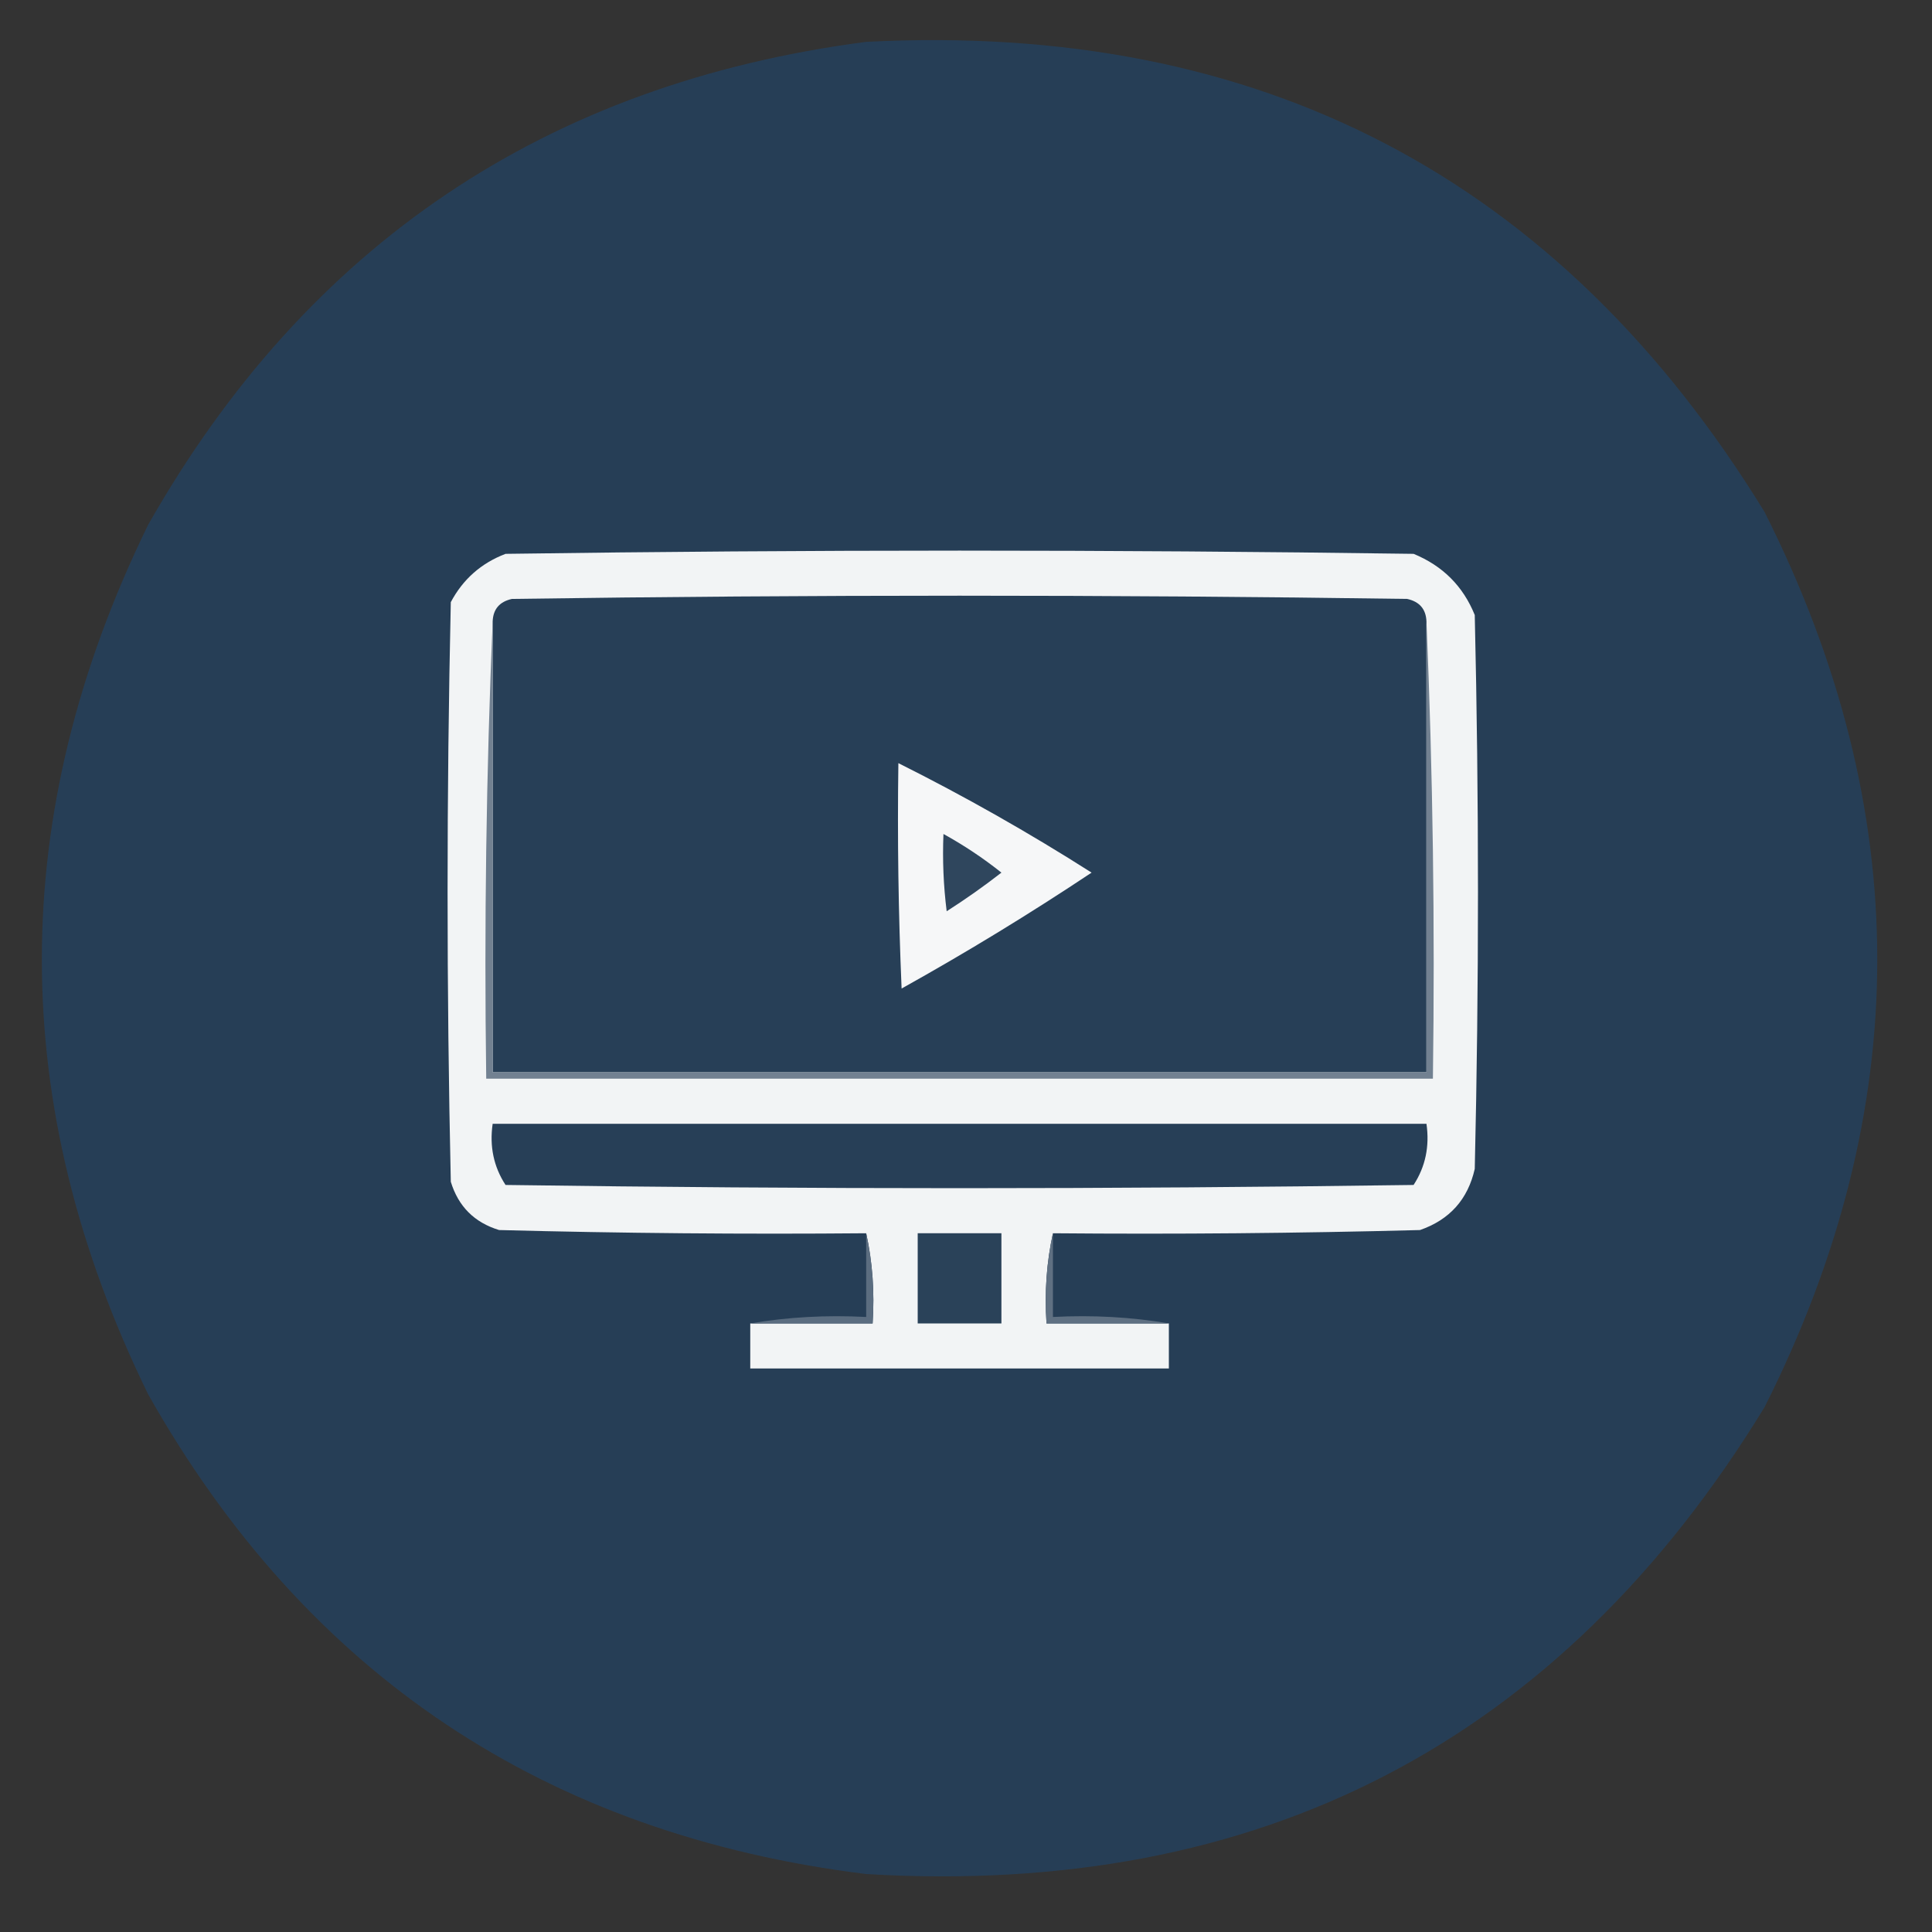 <?xml version="1.0" encoding="UTF-8"?>
<!DOCTYPE svg PUBLIC "-//W3C//DTD SVG 1.1//EN" "http://www.w3.org/Graphics/SVG/1.1/DTD/svg11.dtd">
<svg xmlns="http://www.w3.org/2000/svg" version="1.1" width="300px" height="300px" style="shape-rendering:geometricPrecision; text-rendering:geometricPrecision; image-rendering:optimizeQuality; fill-rule:evenodd; clip-rule:evenodd" xmlns:xlink="http://www.w3.org/1999/xlink">
<rect width="100%" height="100%" fill="#333333" stroke="none"/>
<g><path style="opacity:0.989" fill="#273f57" d="M 134.5,6.5 C 195.687,3.339 242.187,27.672 274,79.5C 297.333,125.833 297.333,172.167 274,218.5C 242.218,270.478 195.718,294.644 134.5,291C 84.705,284.841 47.538,260.007 23,216.5C 1,171.497 1,126.497 23,81.5C 47.696,37.972 84.863,12.972 134.5,6.5 Z"/></g>
<g><path style="opacity:1" fill="#f2f4f5" d="M 163.5,191.5 C 162.514,195.97 162.181,200.637 162.5,205.5C 168.833,205.5 175.167,205.5 181.5,205.5C 181.5,207.833 181.5,210.167 181.5,212.5C 159.833,212.5 138.167,212.5 116.5,212.5C 116.5,210.167 116.5,207.833 116.5,205.5C 122.833,205.5 129.167,205.5 135.5,205.5C 135.819,200.637 135.486,195.97 134.5,191.5C 115.497,191.667 96.497,191.5 77.5,191C 73.667,189.833 71.167,187.333 70,183.5C 69.333,153.5 69.333,123.5 70,93.5C 71.892,89.942 74.725,87.442 78.5,86C 125.5,85.333 172.5,85.333 219.5,86C 224.026,87.859 227.192,91.026 229,95.5C 229.667,124.167 229.667,152.833 229,181.5C 227.932,186.235 225.099,189.402 220.5,191C 201.503,191.5 182.503,191.667 163.5,191.5 Z"/></g>
<g><path style="opacity:1" fill="#273f57" d="M 221.5,96.5 C 221.5,119.833 221.5,143.167 221.5,166.5C 173.167,166.5 124.833,166.5 76.5,166.5C 76.5,143.167 76.5,119.833 76.5,96.5C 76.574,94.589 77.574,93.422 79.5,93C 125.833,92.333 172.167,92.333 218.5,93C 220.426,93.422 221.426,94.589 221.5,96.5 Z"/></g>
<g><path style="opacity:1" fill="#728191" d="M 76.5,96.5 C 76.5,119.833 76.5,143.167 76.5,166.5C 124.833,166.5 173.167,166.5 221.5,166.5C 221.5,143.167 221.5,119.833 221.5,96.5C 222.498,119.994 222.831,143.661 222.5,167.5C 173.5,167.5 124.5,167.5 75.5,167.5C 75.169,143.661 75.502,119.994 76.5,96.5 Z"/></g>
<g><path style="opacity:1" fill="#f6f7f8" d="M 139.5,118.5 C 149.77,123.637 159.77,129.303 169.5,135.5C 159.953,141.862 150.119,147.862 140,153.5C 139.5,141.838 139.333,130.171 139.5,118.5 Z"/></g>
<g><path style="opacity:1" fill="#2f465d" d="M 146.5,129.5 C 149.68,131.255 152.68,133.255 155.5,135.5C 152.792,137.611 149.959,139.611 147,141.5C 146.501,137.514 146.334,133.514 146.5,129.5 Z"/></g>
<g><path style="opacity:1" fill="#273f57" d="M 76.5,174.5 C 124.833,174.5 173.167,174.5 221.5,174.5C 222.006,178.007 221.34,181.174 219.5,184C 172.5,184.667 125.5,184.667 78.5,184C 76.66,181.174 75.993,178.007 76.5,174.5 Z"/></g>
<g><path style="opacity:1" fill="#2a4259" d="M 142.5,191.5 C 146.833,191.5 151.167,191.5 155.5,191.5C 155.5,196.167 155.5,200.833 155.5,205.5C 151.167,205.5 146.833,205.5 142.5,205.5C 142.5,200.833 142.5,196.167 142.5,191.5 Z"/></g>
<g><path style="opacity:1" fill="#5b6d80" d="M 134.5,191.5 C 135.486,195.97 135.819,200.637 135.5,205.5C 129.167,205.5 122.833,205.5 116.5,205.5C 122.31,204.51 128.31,204.177 134.5,204.5C 134.5,200.167 134.5,195.833 134.5,191.5 Z"/></g>
<g><path style="opacity:1" fill="#5f7082" d="M 163.5,191.5 C 163.5,195.833 163.5,200.167 163.5,204.5C 169.69,204.177 175.69,204.51 181.5,205.5C 175.167,205.5 168.833,205.5 162.5,205.5C 162.181,200.637 162.514,195.97 163.5,191.5 Z"/></g>
</svg>

